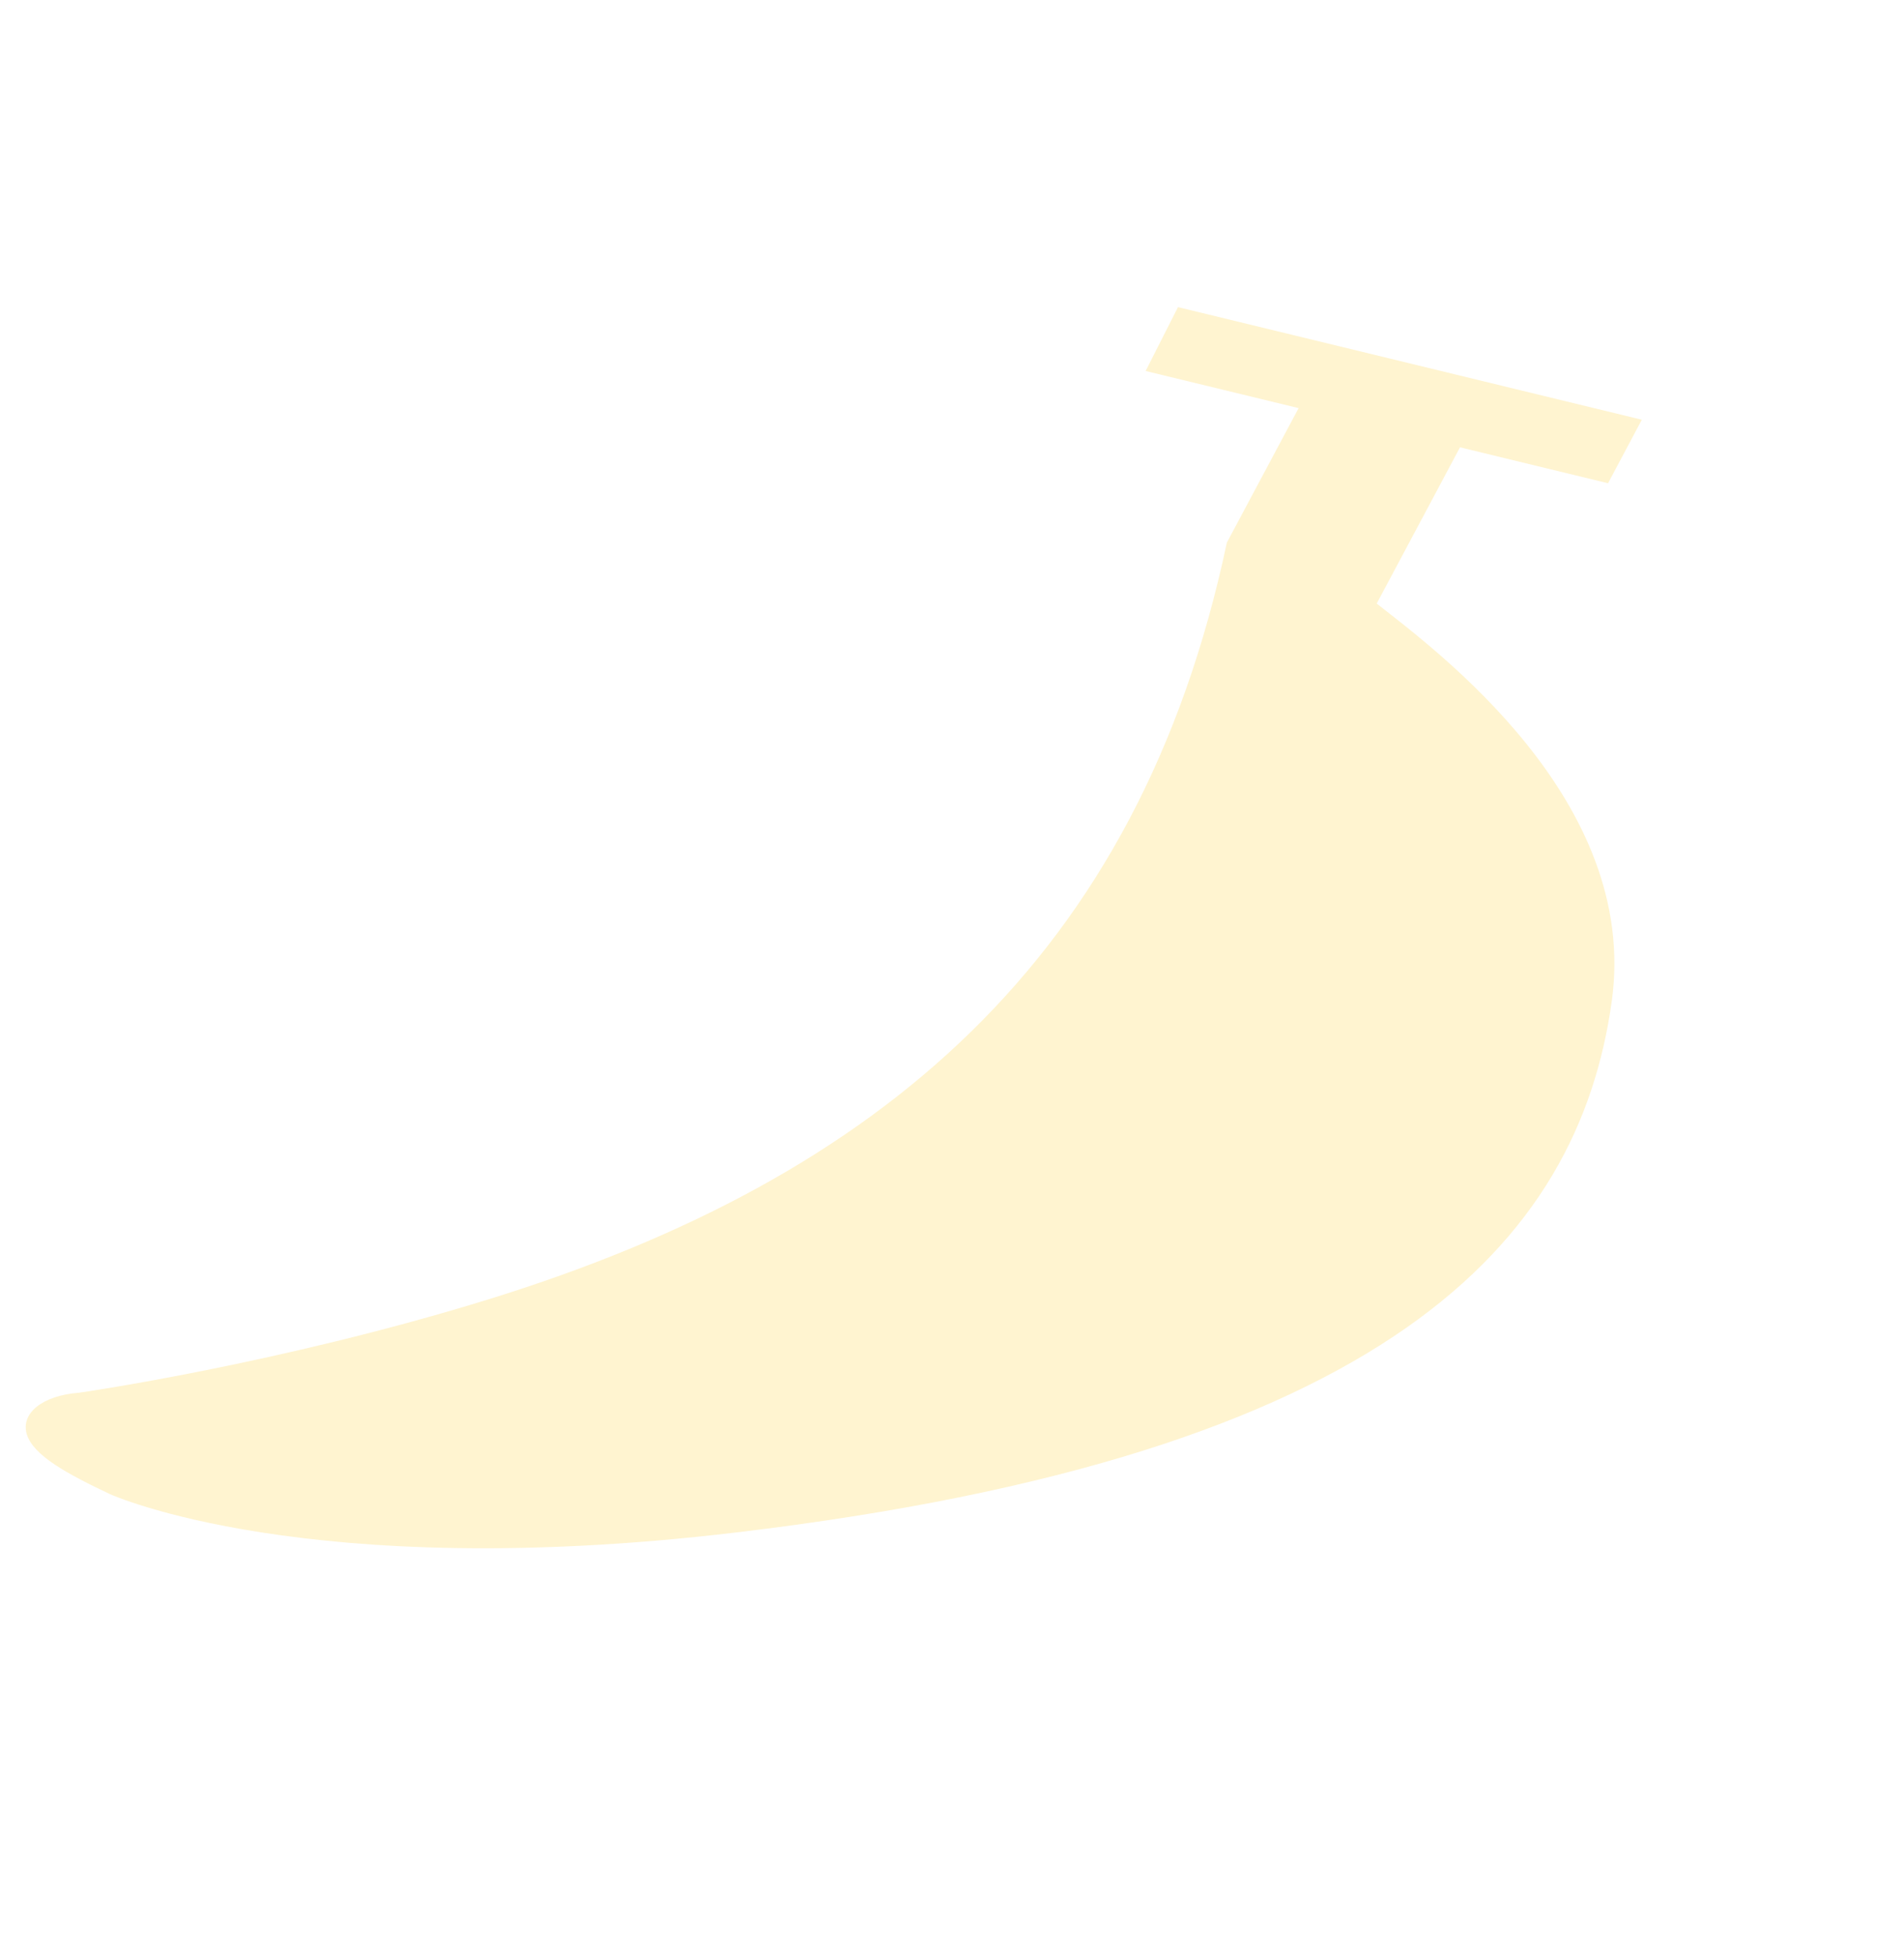<svg width="411" height="422" viewBox="0 0 411 422" fill="none" xmlns="http://www.w3.org/2000/svg">
<path d="M347.92 216.006C353.97 172.525 309.739 140.135 297.179 130.22L315.159 96.51L347.115 104.264L354.407 90.558L254.283 66.263L247.297 80.042L280.318 88.055L264.825 117.083C245.82 206.821 189.728 254.224 105.702 280.257C60.305 294.32 17.029 300.493 17.029 300.493C9.143 301.083 4.372 304.945 5.806 309.516C7.266 314.089 14.595 318.043 23.75 322.369C23.75 322.369 66.108 341.669 158.847 330.642C299.497 313.913 340.668 268.101 347.92 216.006Z" fill="#FFDA62" fill-opacity="0.3" style="mix-blend-mode:multiply"/>
</svg>
